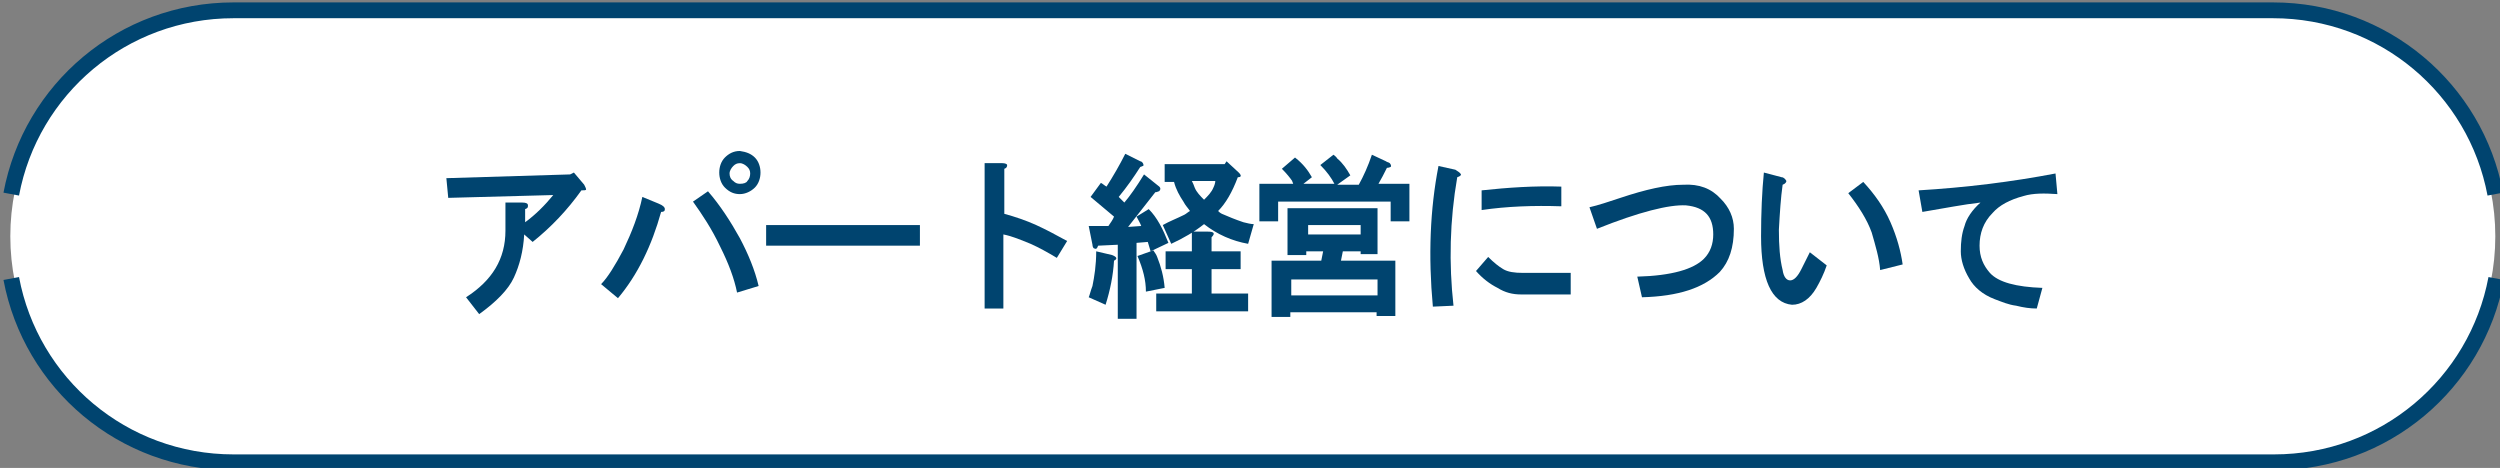<?xml version="1.0" encoding="utf-8"?>
<!-- Generator: Adobe Illustrator 21.1.0, SVG Export Plug-In . SVG Version: 6.00 Build 0)  -->
<svg version="1.1" id="レイヤー_1" xmlns="http://www.w3.org/2000/svg" xmlns:xlink="http://www.w3.org/1999/xlink" x="0px"
	 y="0px" viewBox="0 0 266.6 49.9" style="enable-background:new 0 0 266.6 49.9;" xml:space="preserve">
<rect x="0" y="0" width="266.6" height="49.9" fill="#808080" stroke="none"/>
<style type="text/css">
	.st0{fill:#FFFFFF;}
	.st1{fill:none;stroke:#00446F;stroke-width:1.686;stroke-miterlimit:10;}
	.st2{fill:#00446F;}
</style>
<title>アセット 3</title>
<path class="st0" d="M25.2,49.3c-13.3,0-24.1-10.8-24.1-24.1S11.9,1.1,25.2,1.1H242c13.3,0,24.1,10.8,24.1,24.1S255.3,49.3,242,49.3
	H25.2z"/>
<g>
	<path class="st1" d="M1.2,29.7c2.1,11.2,11.9,19.6,23.7,19.6h217.6c11.8,0,21.6-8.4,23.7-19.6"/>
	<path class="st1" d="M266.1,20.7C264,9.5,254.2,1.1,242.4,1.1H24.9C13.1,1.1,3.3,9.5,1.2,20.7"/>
</g>
<g>
	<path class="st2" d="M61.2,18.4l1.1,1.3c0.1,0.2,0.2,0.4,0.2,0.5c0,0.1-0.2,0.1-0.5,0.1c-1.5,2.1-3.2,3.9-5.2,5.5l-0.9-0.8
		c-0.1,1.8-0.5,3.3-1.1,4.6c-0.6,1.3-1.9,2.6-3.7,3.9l-1.4-1.8c2.8-1.8,4.2-4.1,4.2-7.1v-3h1.8c0.4,0,0.6,0.1,0.6,0.3
		c0,0.2,0,0.3-0.3,0.4v1.4c1.1-0.8,2.1-1.8,3-2.9l-11.2,0.3L47.6,19l13.2-0.4L61.2,18.4z"/>
	<path class="st2" d="M70.9,22.3c0,0.2-0.1,0.3-0.4,0.3c-1,3.6-2.5,6.7-4.6,9.2l-1.8-1.5c0.7-0.7,1.5-2,2.4-3.7
		c0.9-1.9,1.6-3.7,2-5.6l1.7,0.7C70.7,21.9,70.9,22.1,70.9,22.3z M78.9,25.4c0.9,1.7,1.6,3.4,2,5.1l-2.3,0.7
		c-0.3-1.5-0.9-3.1-1.8-4.9c-0.9-1.9-1.9-3.4-2.9-4.8l1.6-1.1C76.8,21.9,77.9,23.6,78.9,25.4z M80.5,16.8c0.4,0.4,0.6,1,0.6,1.6
		c0,0.6-0.2,1.2-0.6,1.6s-1,0.7-1.6,0.7c-0.6,0-1.1-0.2-1.6-0.7c-0.4-0.4-0.6-1-0.6-1.6c0-0.6,0.2-1.2,0.6-1.6
		c0.4-0.4,0.9-0.7,1.6-0.7C79.6,16.2,80.1,16.4,80.5,16.8z M79.7,19.3c0.2-0.2,0.3-0.5,0.3-0.8c0-0.3-0.1-0.5-0.3-0.7
		c-0.2-0.2-0.5-0.4-0.8-0.4s-0.5,0.1-0.7,0.3c-0.2,0.2-0.4,0.5-0.4,0.8s0.1,0.6,0.4,0.8c0.2,0.2,0.4,0.3,0.7,0.3
		C79.3,19.6,79.6,19.5,79.7,19.3z"/>
	<path class="st2" d="M81.7,26.2V24h16.4v2.2H81.7z"/>
	<path class="st2" d="M107.4,17.6c0,0.1,0,0.3-0.3,0.4v4.8c1.1,0.3,2.3,0.7,3.4,1.2c1.1,0.5,2.2,1.1,3.3,1.7l-1.1,1.8
		c-1-0.6-1.9-1.1-2.8-1.5c-1-0.4-1.9-0.8-2.9-1v7.9H105V17.4h1.9C107.2,17.4,107.4,17.5,107.4,17.6z"/>
	<path class="st2" d="M120,16.4l1.6,0.8c0.1,0,0.2,0.1,0.2,0.1c0.1,0.1,0.2,0.3,0.1,0.4c-0.1,0-0.2,0.1-0.3,0.1
		c-0.7,1.1-1.4,2.1-2.3,3.2c0.2,0.2,0.4,0.4,0.6,0.6c0.6-0.7,1.3-1.7,2.1-3l1.5,1.2c0.3,0.2,0.3,0.4,0.1,0.6c-0.1,0-0.2,0.1-0.4,0.1
		l-2.9,3.7l1.4-0.1c-0.1-0.3-0.3-0.6-0.5-1l1.3-0.8c0.9,0.9,1.5,2.1,2.1,3.6l-1.9,0.9c-0.1-0.3-0.2-0.7-0.3-1l-1.2,0.1v8.1h-2v-7.9
		l-2.1,0.1c-0.1,0.3-0.2,0.4-0.4,0.3c-0.1,0-0.2-0.2-0.2-0.4l-0.4-2h2.1c0.2-0.3,0.5-0.7,0.6-1l-2.5-2.1l1.1-1.5
		c0.2,0.1,0.4,0.3,0.6,0.4C118.7,18.8,119.4,17.6,120,16.4z M118.8,27.8c-0.1,1.6-0.4,3.1-0.9,4.7l-1.8-0.8c0.1-0.2,0.2-0.7,0.4-1.2
		c0.2-1,0.4-2.2,0.4-3.7l1.7,0.4C119.1,27.4,119.2,27.6,118.8,27.8z M123,26.7c0.1,0.2,0.3,0.4,0.4,0.7c0.4,1,0.7,2.1,0.8,3.3
		l-2,0.4c0-1.2-0.3-2.4-0.9-3.8L123,26.7z M129.2,25.3v1.5h3.1v1.9h-3.1v2.6h3.9v1.9h-9.8v-1.9h3.8v-2.6h-2.8v-1.9h2.8v-2.1h1.7
		C129.5,24.7,129.6,24.9,129.2,25.3z M126.3,22.9c0.2-0.1,0.4-0.3,0.6-0.4c-0.2-0.3-0.5-0.6-0.7-1c-0.4-0.6-0.8-1.3-1-2.1h-1v-1.9
		h6.4l0.2-0.3l1.3,1.2c0.3,0.3,0.3,0.5-0.1,0.5c-0.6,1.6-1.3,2.8-2.1,3.6c0.1,0.1,0.2,0.2,0.4,0.3c0.7,0.3,1.4,0.6,2.3,0.9
		c0.4,0.1,0.8,0.2,1.1,0.2l-0.6,2.1c-1.7-0.3-3.3-1-4.7-2.1c-1,0.8-2.2,1.5-3.5,2.1l-0.9-2C124.7,23.6,125.5,23.3,126.3,22.9z
		 M127.4,20c0.2,0.5,0.6,0.9,1,1.3c0.4-0.4,0.8-0.8,1-1.3c0.1-0.2,0.2-0.5,0.2-0.7h-2.5C127.2,19.5,127.3,19.7,127.4,20z"/>
	<path class="st2" d="M148.2,17.4c0.1,0.1,0.2,0.3,0.1,0.4c0,0-0.2,0.1-0.4,0.1c-0.3,0.6-0.6,1.2-0.9,1.7h3.3v4h-2v-2.1h-12v2.1h-2
		v-4h3.6c0-0.1-0.1-0.2-0.1-0.3c-0.2-0.3-0.6-0.8-1.1-1.3l1.4-1.2c0.9,0.7,1.4,1.4,1.8,2.1l-0.9,0.7h3.3c-0.3-0.6-0.8-1.3-1.5-2
		l1.4-1.1c0.1,0.1,0.3,0.2,0.4,0.4c0.6,0.5,1,1.1,1.4,1.8l-1.4,1h2.3c0.5-0.9,1-2,1.4-3.2l1.5,0.7C147.9,17.3,148.1,17.3,148.2,17.4
		z M147.1,27.1h-2v-0.3h-1.9l-0.2,1h5.8v5.9h-2v-0.4h-9.2v0.5h-2v-6h5.3l0.2-1h-1.8v0.4h-2v-5h9.6V27.1z M137.7,29.8v1.7h9.2v-1.7
		H137.7z M139.5,24v1h5.6v-1H139.5z"/>
	<path class="st2" d="M155.8,18.6c0,0.1-0.1,0.2-0.4,0.3c-0.8,4.6-0.9,9.2-0.4,13.7l-2.2,0.1c-0.5-5.4-0.3-10.4,0.6-15l1.8,0.4
		C155.5,18.3,155.7,18.4,155.8,18.6z M167.5,29.2v2.2h-5.3c-0.9,0-1.7-0.2-2.5-0.7c-0.8-0.4-1.6-1-2.3-1.8l1.3-1.5
		c0.6,0.6,1.1,1,1.6,1.3c0.5,0.3,1.2,0.4,2.1,0.4H167.5z M166.5,22c-2.9-0.1-5.8,0-8.5,0.4v-2.1c2.8-0.3,5.7-0.5,8.5-0.4V22z"/>
	<path class="st2" d="M183.5,21.2c0.9,0.9,1.4,2,1.4,3.2c0,2-0.5,3.5-1.5,4.6c-1.7,1.7-4.4,2.6-8.3,2.7l-0.5-2.2
		c3.7-0.1,6-0.8,7.1-1.9c0.7-0.7,1-1.6,1-2.6c0-1.9-0.9-2.9-2.9-3.1c-1.8-0.1-5,0.7-9.5,2.5l-0.8-2.3c0.9-0.2,2.1-0.6,3.3-1
		c2.7-0.9,4.9-1.4,6.7-1.4C181.2,19.6,182.5,20.1,183.5,21.2z"/>
	<path class="st2" d="M190.5,19.3c0,0.1-0.1,0.3-0.4,0.4c-0.2,1.4-0.3,3-0.4,4.8c0,1.7,0.1,3.1,0.4,4.3c0.1,0.7,0.4,1.1,0.8,1.1
		c0.4,0,0.8-0.4,1.2-1.2l0.9-1.8l1.8,1.4c-0.3,0.9-0.7,1.7-1.1,2.4c-0.7,1.2-1.6,1.8-2.6,1.8c-2.2-0.2-3.3-2.7-3.3-7.3
		c0-2.5,0.1-4.8,0.3-6.8l1.9,0.5C190.2,18.9,190.4,19.1,190.5,19.3z M200.5,28.8c-0.1-1.3-0.5-2.6-0.9-4c-0.5-1.4-1.4-2.8-2.5-4.2
		l1.6-1.2c1.2,1.3,2.2,2.7,2.9,4.3c0.7,1.6,1.1,3.1,1.3,4.5L200.5,28.8z"/>
	<path class="st2" d="M219.4,20.7c-1.4-0.1-2.6-0.1-3.6,0.2c-1.5,0.4-2.6,1-3.3,1.8c-1,1-1.4,2.2-1.4,3.5c0,1.2,0.4,2.1,1.1,2.9
		c0.9,1,2.8,1.5,5.6,1.6l-0.6,2.2c-0.7,0-1.4-0.1-2.2-0.3c-0.8-0.1-1.5-0.4-2.3-0.7c-1.3-0.5-2.2-1.3-2.7-2.2c-0.6-1-0.9-2-0.9-2.9
		c0-1,0.1-1.9,0.4-2.7c0.2-0.8,0.8-1.7,1.7-2.5c-1.8,0.2-3.8,0.6-6.2,1l-0.4-2.3c5-0.3,9.9-0.9,14.6-1.8L219.4,20.7z"/>
</g>
</svg>
